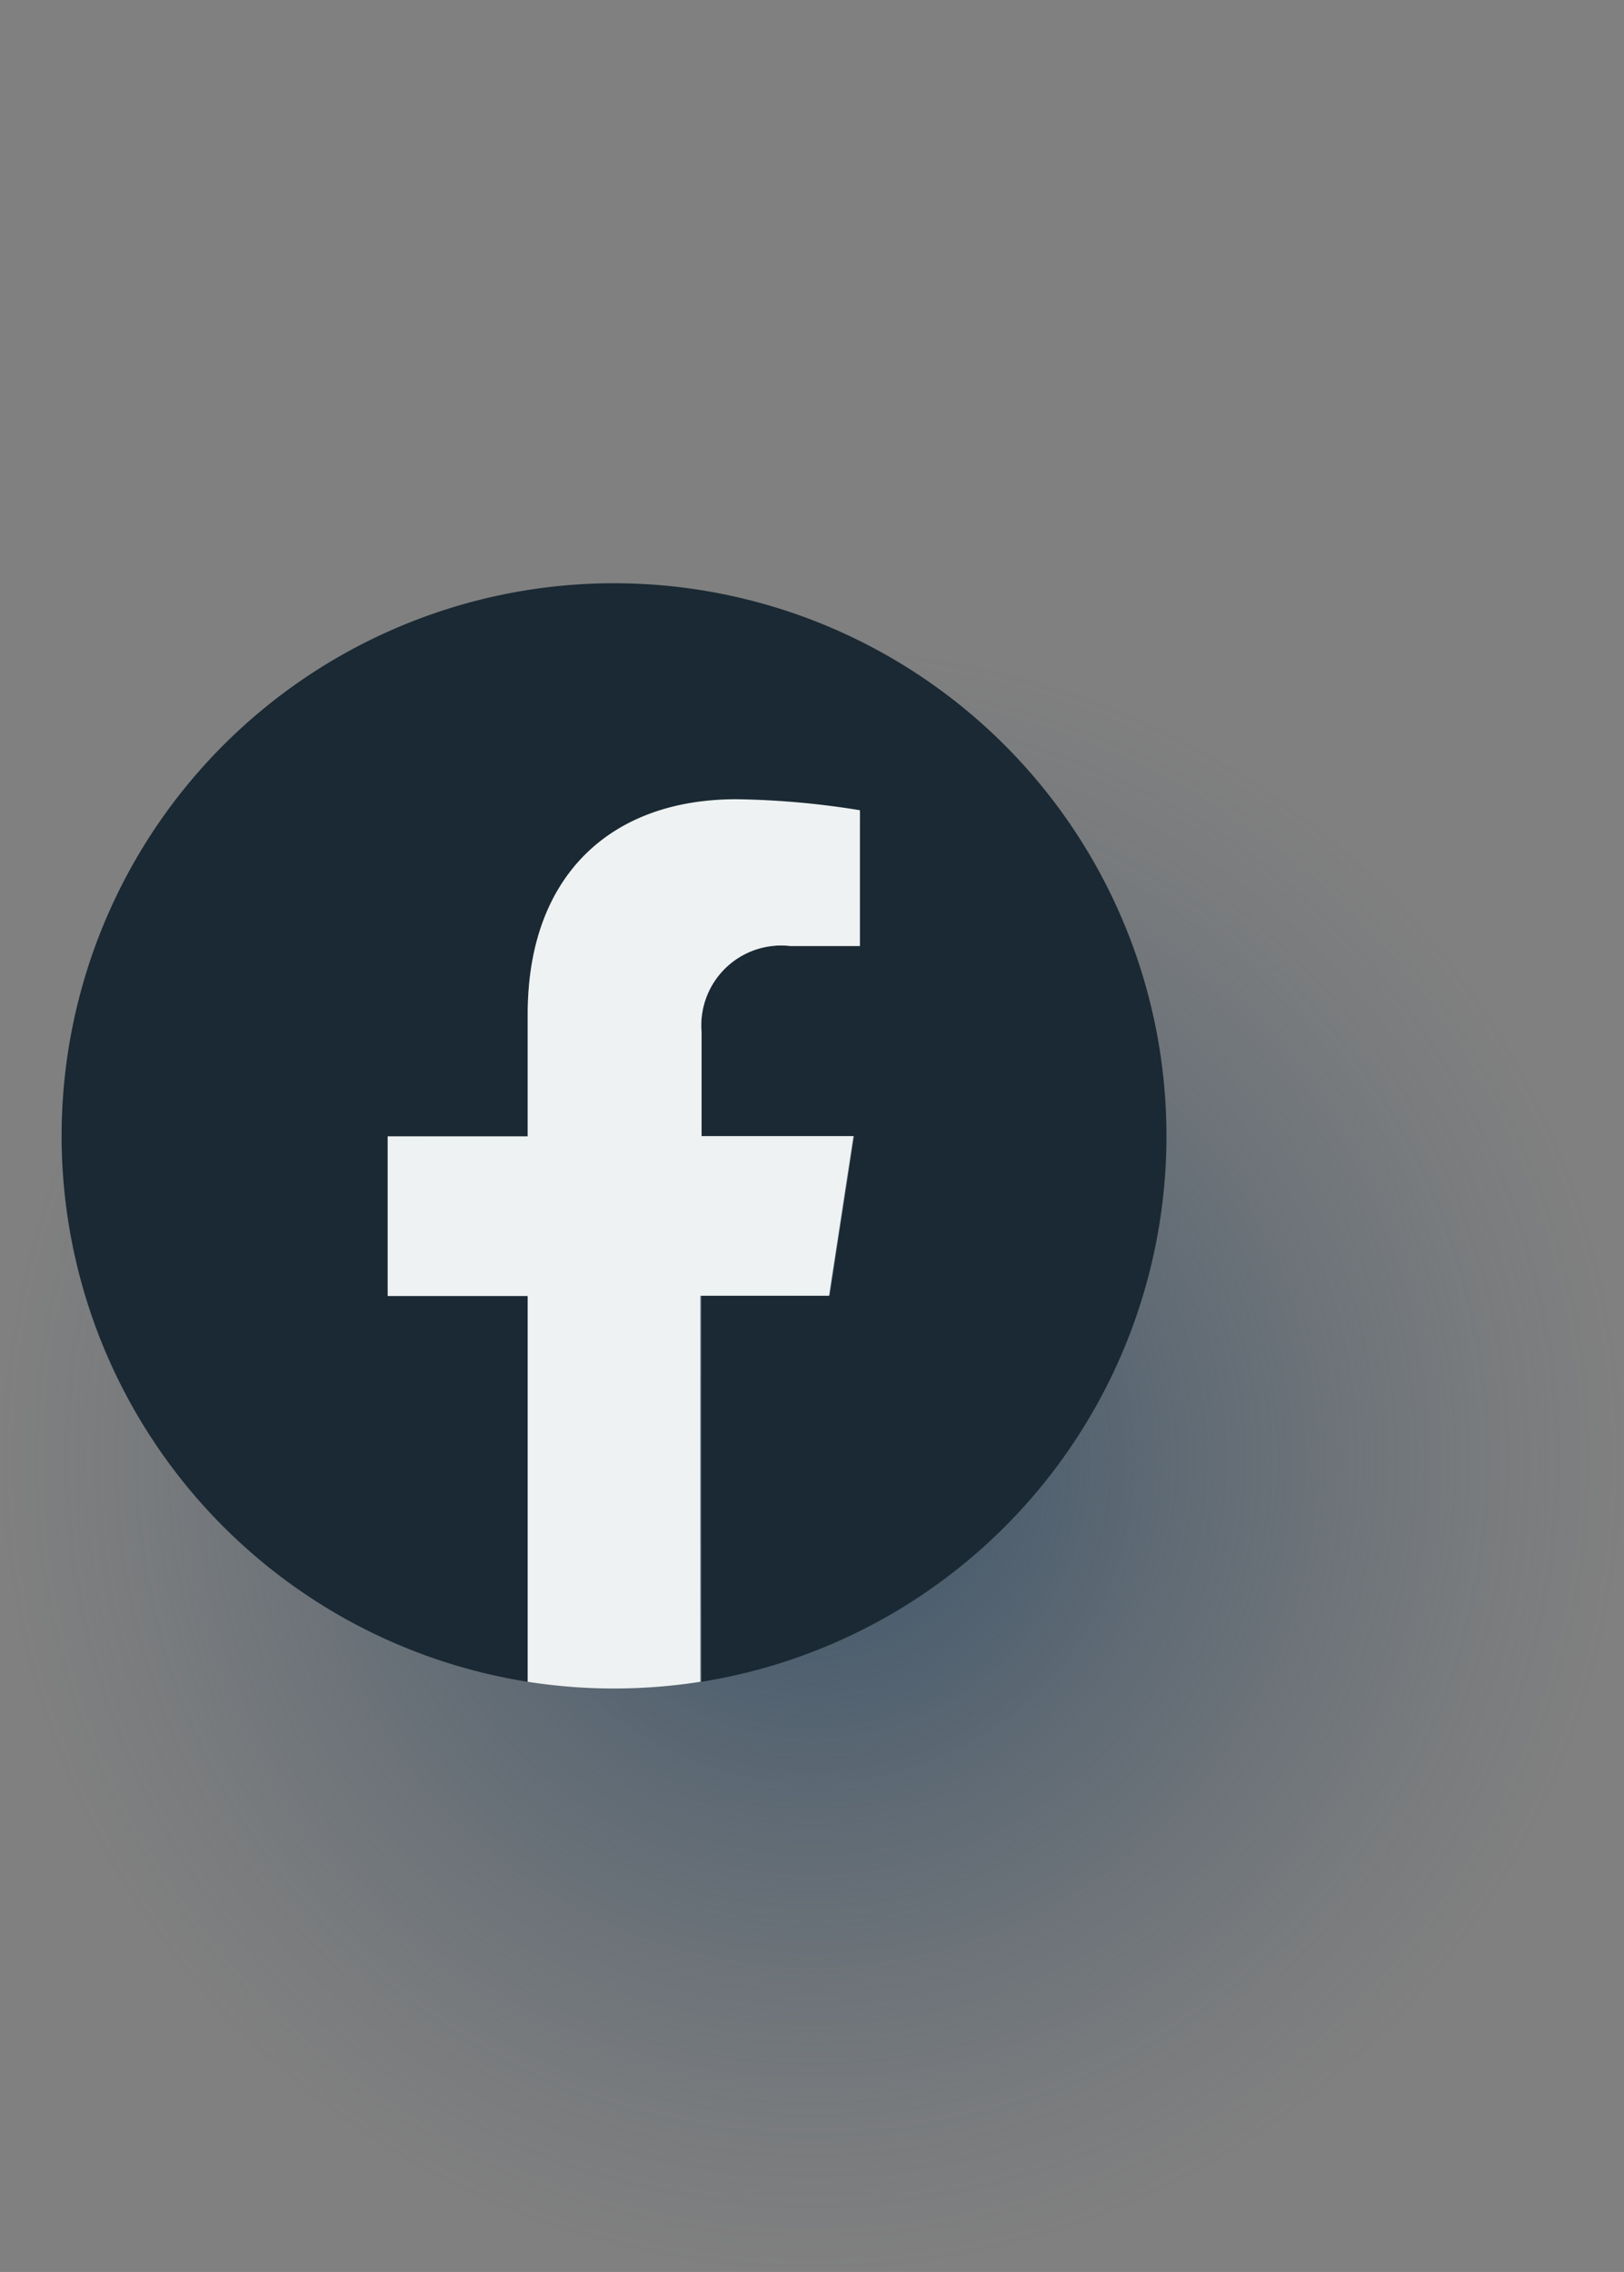 <svg xmlns="http://www.w3.org/2000/svg" viewBox="0 0 53.24 74.45" xmlns:v="https://vecta.io/nano"><rect x="0" y="0" width="53.24" height="74.45" fill="#808080" stroke="none"/><defs><radialGradient id="A" cx="26.62" cy="47.83" r="26.62" gradientUnits="userSpaceOnUse"><stop offset="0" stop-color="#3c5368"/><stop offset=".01" stop-color="#3c5368" stop-opacity=".99"/><stop offset=".47" stop-color="#3c5368" stop-opacity=".45"/><stop offset=".81" stop-color="#3c5368" stop-opacity=".12"/><stop offset="1" stop-color="#3c5368" stop-opacity="0"/></radialGradient></defs><circle cx="26.62" cy="47.83" r="26.62" fill="url(#A)"/><path d="M38.24,37.23A18.11,18.11,0,1,0,17.3,55.11V42.46H12.71V37.23H17.3v-4c0-4.54,2.71-7,6.84-7a27.32,27.32,0,0,1,4.05.36V31H25.91A2.62,2.62,0,0,0,23,33.83v3.4h5l-.8,5.23H23V55.11A18.11,18.11,0,0,0,38.24,37.23Z" fill="#1a2933"/><path d="M27.18,42.46l.8-5.23H23v-3.4A2.62,2.62,0,0,1,25.91,31h2.28V26.55a27.32,27.32,0,0,0-4.05-.36c-4.13,0-6.84,2.51-6.84,7.05v4H12.71v5.23H17.3V55.11a18.31,18.31,0,0,0,5.66,0V42.46Z" fill="#eef2f2"/></svg>